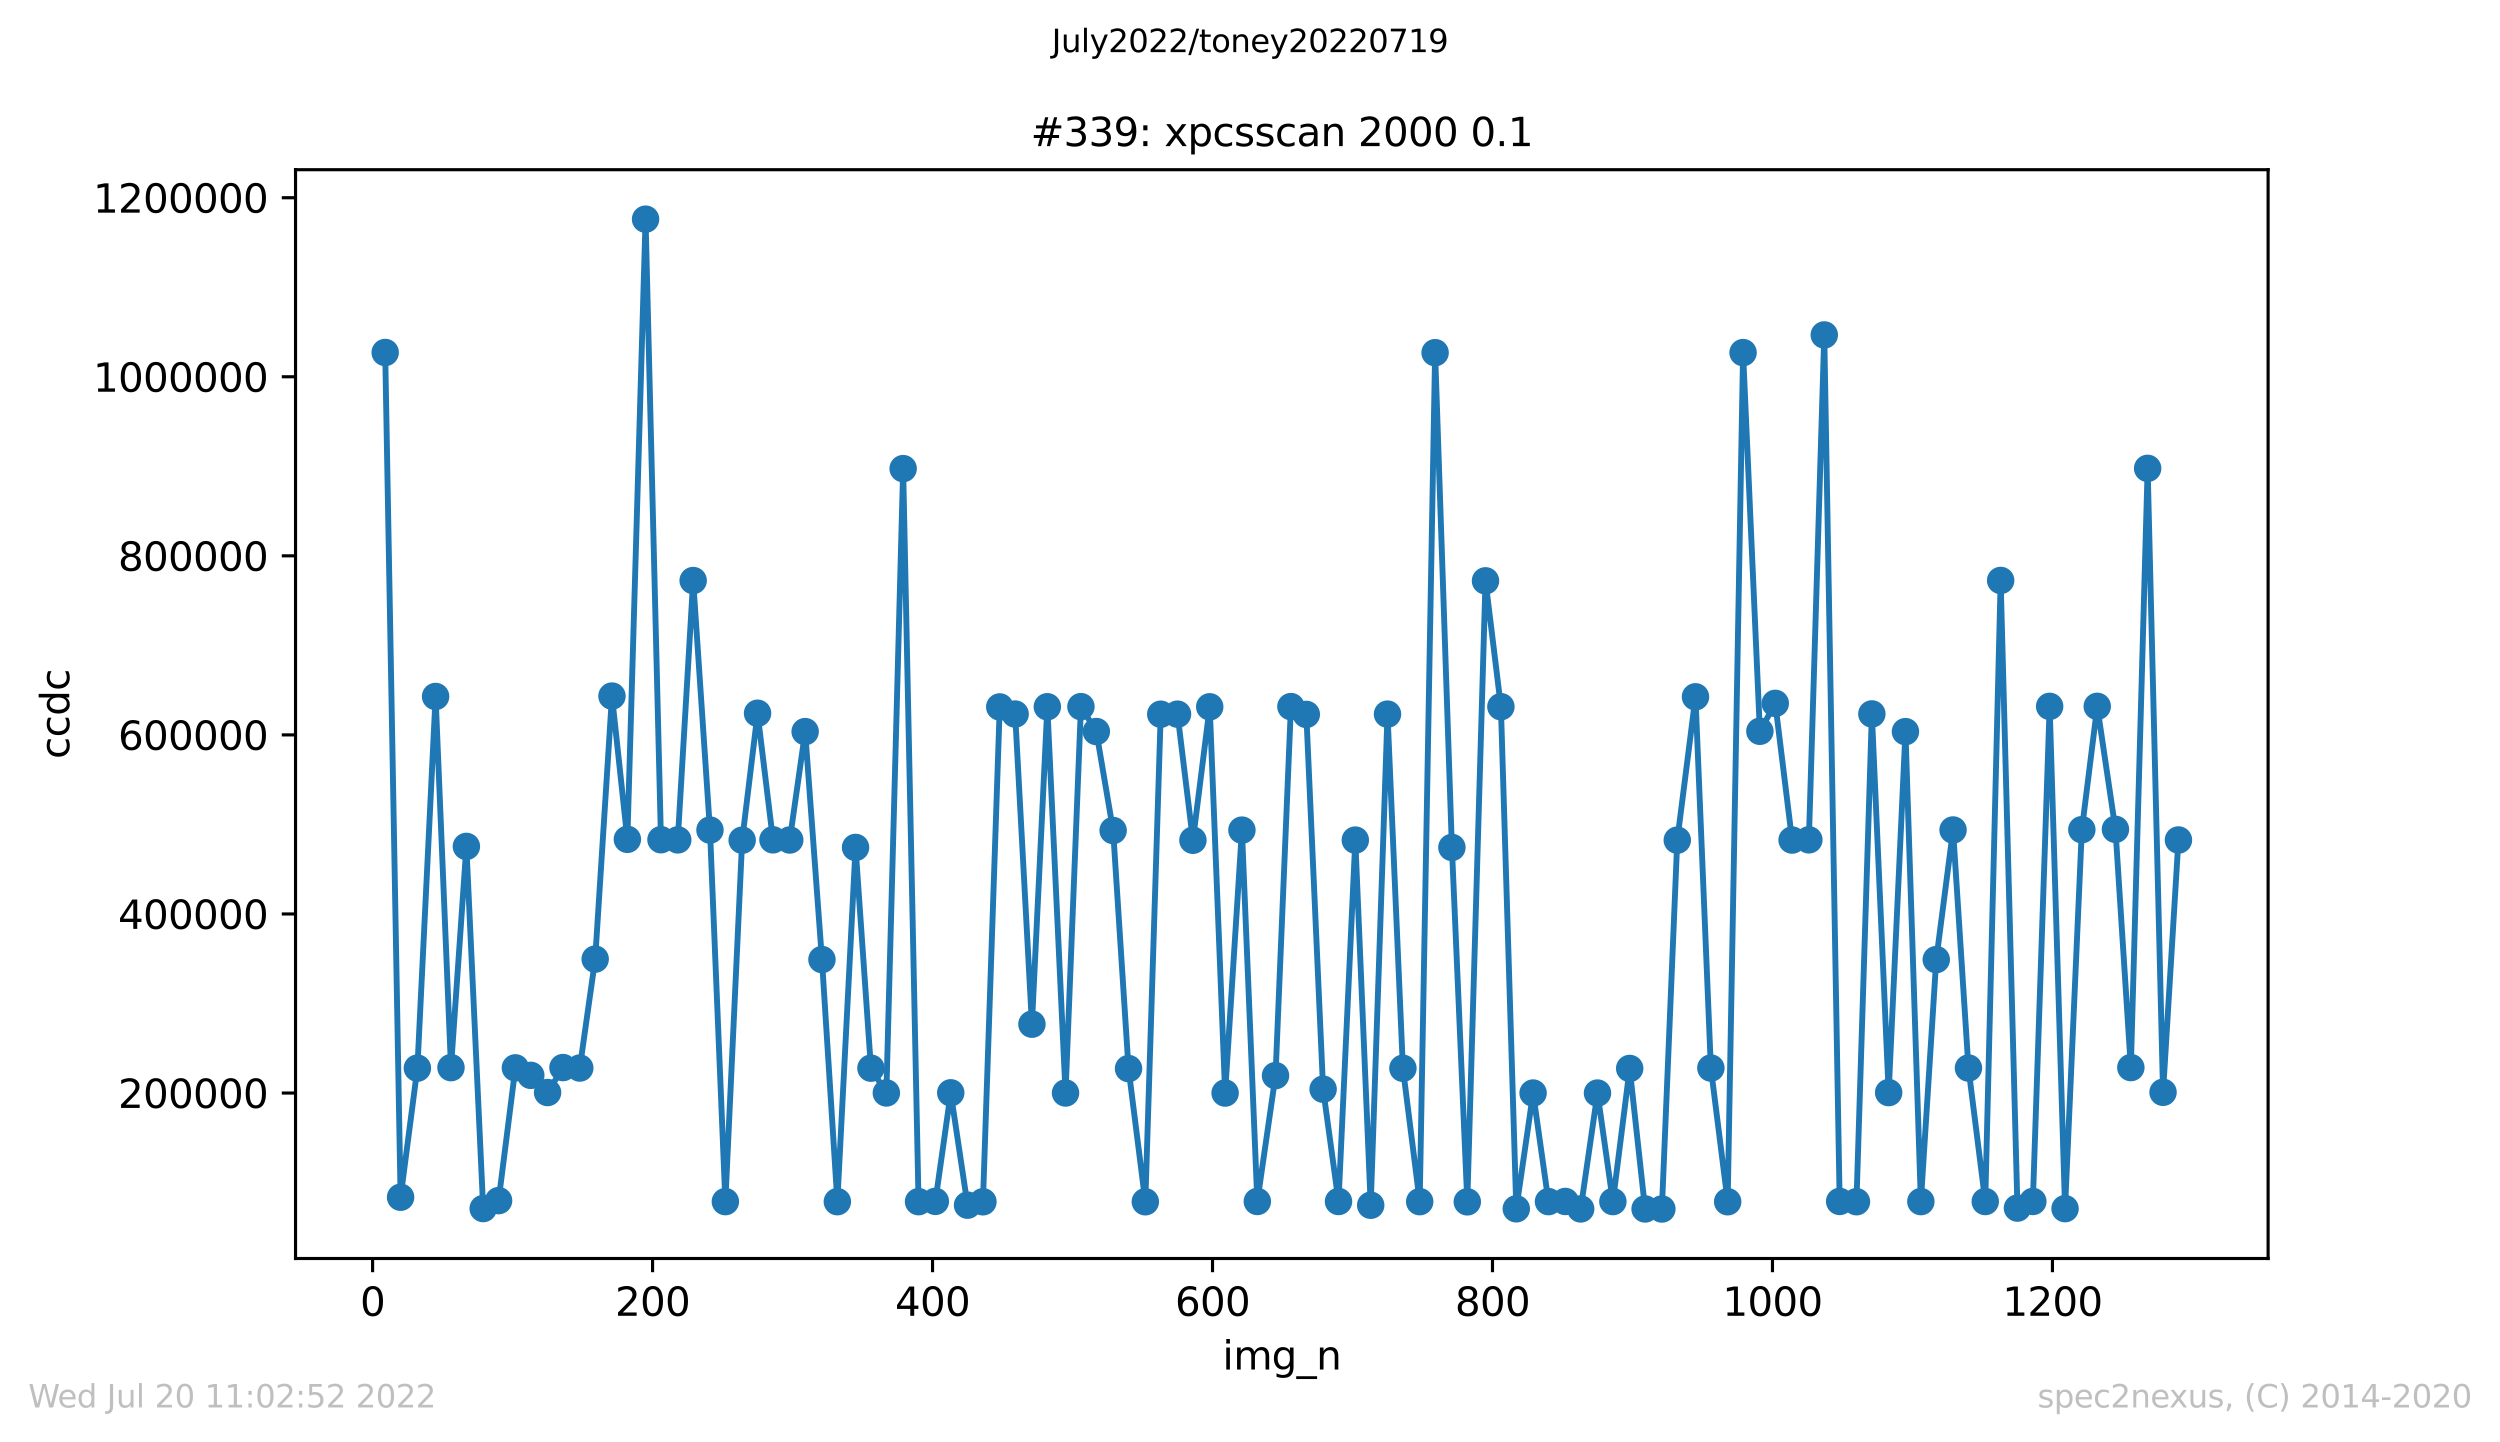 <?xml version="1.0" encoding="utf-8" standalone="no"?>
<!DOCTYPE svg PUBLIC "-//W3C//DTD SVG 1.1//EN"
  "http://www.w3.org/Graphics/SVG/1.1/DTD/svg11.dtd">
<svg xmlns:xlink="http://www.w3.org/1999/xlink" width="636.48pt" height="367.2pt" viewBox="0 0 636.48 367.2" xmlns="http://www.w3.org/2000/svg" version="1.1">
 <defs>
  <style type="text/css">*{stroke-linejoin: round; stroke-linecap: butt}</style>
 </defs>
 <g id="figure_1">
  <g id="patch_1">
   <path d="M 0 367.2 
L 636.48 367.2 
L 636.48 0 
L 0 0 
z
" style="fill: #ffffff"/>
  </g>
  <g id="axes_1">
   <g id="patch_2">
    <path d="M 75.24 320.4 
L 577.44 320.4 
L 577.44 43.2 
L 75.24 43.2 
z
" style="fill: #ffffff"/>
   </g>
   <g id="matplotlib.axis_1">
    <g id="xtick_1">
     <g id="line2d_1">
      <defs>
       <path id="md8381e0182" d="M 0 0 
L 0 3.5 
" style="stroke: #000000; stroke-width: 0.8"/>
      </defs>
      <g>
       <use xlink:href="#md8381e0182" x="94.86" y="320.4" style="stroke: #000000; stroke-width: 0.8"/>
      </g>
     </g>
     <g id="text_1">
      <!-- 0 -->
      <g transform="translate(91.678 334.998)scale(0.1 -0.1)">
       <defs>
        <path id="DejaVuSans-30" d="M 2034 4250 
Q 1547 4250 1301 3770 
Q 1056 3291 1056 2328 
Q 1056 1369 1301 889 
Q 1547 409 2034 409 
Q 2525 409 2770 889 
Q 3016 1369 3016 2328 
Q 3016 3291 2770 3770 
Q 2525 4250 2034 4250 
z
M 2034 4750 
Q 2819 4750 3233 4129 
Q 3647 3509 3647 2328 
Q 3647 1150 3233 529 
Q 2819 -91 2034 -91 
Q 1250 -91 836 529 
Q 422 1150 422 2328 
Q 422 3509 836 4129 
Q 1250 4750 2034 4750 
z
" transform="scale(0.016)"/>
       </defs>
       <use xlink:href="#DejaVuSans-30"/>
      </g>
     </g>
    </g>
    <g id="xtick_2">
     <g id="line2d_2">
      <g>
       <use xlink:href="#md8381e0182" x="166.139" y="320.4" style="stroke: #000000; stroke-width: 0.8"/>
      </g>
     </g>
     <g id="text_2">
      <!-- 200 -->
      <g transform="translate(156.595 334.998)scale(0.1 -0.1)">
       <defs>
        <path id="DejaVuSans-32" d="M 1228 531 
L 3431 531 
L 3431 0 
L 469 0 
L 469 531 
Q 828 903 1448 1529 
Q 2069 2156 2228 2338 
Q 2531 2678 2651 2914 
Q 2772 3150 2772 3378 
Q 2772 3750 2511 3984 
Q 2250 4219 1831 4219 
Q 1534 4219 1204 4116 
Q 875 4013 500 3803 
L 500 4441 
Q 881 4594 1212 4672 
Q 1544 4750 1819 4750 
Q 2544 4750 2975 4387 
Q 3406 4025 3406 3419 
Q 3406 3131 3298 2873 
Q 3191 2616 2906 2266 
Q 2828 2175 2409 1742 
Q 1991 1309 1228 531 
z
" transform="scale(0.016)"/>
       </defs>
       <use xlink:href="#DejaVuSans-32"/>
       <use xlink:href="#DejaVuSans-30" x="63.623"/>
       <use xlink:href="#DejaVuSans-30" x="127.246"/>
      </g>
     </g>
    </g>
    <g id="xtick_3">
     <g id="line2d_3">
      <g>
       <use xlink:href="#md8381e0182" x="237.419" y="320.4" style="stroke: #000000; stroke-width: 0.8"/>
      </g>
     </g>
     <g id="text_3">
      <!-- 400 -->
      <g transform="translate(227.875 334.998)scale(0.1 -0.1)">
       <defs>
        <path id="DejaVuSans-34" d="M 2419 4116 
L 825 1625 
L 2419 1625 
L 2419 4116 
z
M 2253 4666 
L 3047 4666 
L 3047 1625 
L 3713 1625 
L 3713 1100 
L 3047 1100 
L 3047 0 
L 2419 0 
L 2419 1100 
L 313 1100 
L 313 1709 
L 2253 4666 
z
" transform="scale(0.016)"/>
       </defs>
       <use xlink:href="#DejaVuSans-34"/>
       <use xlink:href="#DejaVuSans-30" x="63.623"/>
       <use xlink:href="#DejaVuSans-30" x="127.246"/>
      </g>
     </g>
    </g>
    <g id="xtick_4">
     <g id="line2d_4">
      <g>
       <use xlink:href="#md8381e0182" x="308.698" y="320.4" style="stroke: #000000; stroke-width: 0.8"/>
      </g>
     </g>
     <g id="text_4">
      <!-- 600 -->
      <g transform="translate(299.155 334.998)scale(0.1 -0.1)">
       <defs>
        <path id="DejaVuSans-36" d="M 2113 2584 
Q 1688 2584 1439 2293 
Q 1191 2003 1191 1497 
Q 1191 994 1439 701 
Q 1688 409 2113 409 
Q 2538 409 2786 701 
Q 3034 994 3034 1497 
Q 3034 2003 2786 2293 
Q 2538 2584 2113 2584 
z
M 3366 4563 
L 3366 3988 
Q 3128 4100 2886 4159 
Q 2644 4219 2406 4219 
Q 1781 4219 1451 3797 
Q 1122 3375 1075 2522 
Q 1259 2794 1537 2939 
Q 1816 3084 2150 3084 
Q 2853 3084 3261 2657 
Q 3669 2231 3669 1497 
Q 3669 778 3244 343 
Q 2819 -91 2113 -91 
Q 1303 -91 875 529 
Q 447 1150 447 2328 
Q 447 3434 972 4092 
Q 1497 4750 2381 4750 
Q 2619 4750 2861 4703 
Q 3103 4656 3366 4563 
z
" transform="scale(0.016)"/>
       </defs>
       <use xlink:href="#DejaVuSans-36"/>
       <use xlink:href="#DejaVuSans-30" x="63.623"/>
       <use xlink:href="#DejaVuSans-30" x="127.246"/>
      </g>
     </g>
    </g>
    <g id="xtick_5">
     <g id="line2d_5">
      <g>
       <use xlink:href="#md8381e0182" x="379.978" y="320.4" style="stroke: #000000; stroke-width: 0.8"/>
      </g>
     </g>
     <g id="text_5">
      <!-- 800 -->
      <g transform="translate(370.434 334.998)scale(0.1 -0.1)">
       <defs>
        <path id="DejaVuSans-38" d="M 2034 2216 
Q 1584 2216 1326 1975 
Q 1069 1734 1069 1313 
Q 1069 891 1326 650 
Q 1584 409 2034 409 
Q 2484 409 2743 651 
Q 3003 894 3003 1313 
Q 3003 1734 2745 1975 
Q 2488 2216 2034 2216 
z
M 1403 2484 
Q 997 2584 770 2862 
Q 544 3141 544 3541 
Q 544 4100 942 4425 
Q 1341 4750 2034 4750 
Q 2731 4750 3128 4425 
Q 3525 4100 3525 3541 
Q 3525 3141 3298 2862 
Q 3072 2584 2669 2484 
Q 3125 2378 3379 2068 
Q 3634 1759 3634 1313 
Q 3634 634 3220 271 
Q 2806 -91 2034 -91 
Q 1263 -91 848 271 
Q 434 634 434 1313 
Q 434 1759 690 2068 
Q 947 2378 1403 2484 
z
M 1172 3481 
Q 1172 3119 1398 2916 
Q 1625 2713 2034 2713 
Q 2441 2713 2670 2916 
Q 2900 3119 2900 3481 
Q 2900 3844 2670 4047 
Q 2441 4250 2034 4250 
Q 1625 4250 1398 4047 
Q 1172 3844 1172 3481 
z
" transform="scale(0.016)"/>
       </defs>
       <use xlink:href="#DejaVuSans-38"/>
       <use xlink:href="#DejaVuSans-30" x="63.623"/>
       <use xlink:href="#DejaVuSans-30" x="127.246"/>
      </g>
     </g>
    </g>
    <g id="xtick_6">
     <g id="line2d_6">
      <g>
       <use xlink:href="#md8381e0182" x="451.257" y="320.4" style="stroke: #000000; stroke-width: 0.8"/>
      </g>
     </g>
     <g id="text_6">
      <!-- 1000 -->
      <g transform="translate(438.532 334.998)scale(0.1 -0.1)">
       <defs>
        <path id="DejaVuSans-31" d="M 794 531 
L 1825 531 
L 1825 4091 
L 703 3866 
L 703 4441 
L 1819 4666 
L 2450 4666 
L 2450 531 
L 3481 531 
L 3481 0 
L 794 0 
L 794 531 
z
" transform="scale(0.016)"/>
       </defs>
       <use xlink:href="#DejaVuSans-31"/>
       <use xlink:href="#DejaVuSans-30" x="63.623"/>
       <use xlink:href="#DejaVuSans-30" x="127.246"/>
       <use xlink:href="#DejaVuSans-30" x="190.869"/>
      </g>
     </g>
    </g>
    <g id="xtick_7">
     <g id="line2d_7">
      <g>
       <use xlink:href="#md8381e0182" x="522.537" y="320.4" style="stroke: #000000; stroke-width: 0.8"/>
      </g>
     </g>
     <g id="text_7">
      <!-- 1200 -->
      <g transform="translate(509.812 334.998)scale(0.1 -0.1)">
       <use xlink:href="#DejaVuSans-31"/>
       <use xlink:href="#DejaVuSans-32" x="63.623"/>
       <use xlink:href="#DejaVuSans-30" x="127.246"/>
       <use xlink:href="#DejaVuSans-30" x="190.869"/>
      </g>
     </g>
    </g>
    <g id="text_8">
     <!-- img_n -->
     <g transform="translate(311.238 348.677)scale(0.1 -0.1)">
      <defs>
       <path id="DejaVuSans-69" d="M 603 3500 
L 1178 3500 
L 1178 0 
L 603 0 
L 603 3500 
z
M 603 4863 
L 1178 4863 
L 1178 4134 
L 603 4134 
L 603 4863 
z
" transform="scale(0.016)"/>
       <path id="DejaVuSans-6d" d="M 3328 2828 
Q 3544 3216 3844 3400 
Q 4144 3584 4550 3584 
Q 5097 3584 5394 3201 
Q 5691 2819 5691 2113 
L 5691 0 
L 5113 0 
L 5113 2094 
Q 5113 2597 4934 2840 
Q 4756 3084 4391 3084 
Q 3944 3084 3684 2787 
Q 3425 2491 3425 1978 
L 3425 0 
L 2847 0 
L 2847 2094 
Q 2847 2600 2669 2842 
Q 2491 3084 2119 3084 
Q 1678 3084 1418 2786 
Q 1159 2488 1159 1978 
L 1159 0 
L 581 0 
L 581 3500 
L 1159 3500 
L 1159 2956 
Q 1356 3278 1631 3431 
Q 1906 3584 2284 3584 
Q 2666 3584 2933 3390 
Q 3200 3197 3328 2828 
z
" transform="scale(0.016)"/>
       <path id="DejaVuSans-67" d="M 2906 1791 
Q 2906 2416 2648 2759 
Q 2391 3103 1925 3103 
Q 1463 3103 1205 2759 
Q 947 2416 947 1791 
Q 947 1169 1205 825 
Q 1463 481 1925 481 
Q 2391 481 2648 825 
Q 2906 1169 2906 1791 
z
M 3481 434 
Q 3481 -459 3084 -895 
Q 2688 -1331 1869 -1331 
Q 1566 -1331 1297 -1286 
Q 1028 -1241 775 -1147 
L 775 -588 
Q 1028 -725 1275 -790 
Q 1522 -856 1778 -856 
Q 2344 -856 2625 -561 
Q 2906 -266 2906 331 
L 2906 616 
Q 2728 306 2450 153 
Q 2172 0 1784 0 
Q 1141 0 747 490 
Q 353 981 353 1791 
Q 353 2603 747 3093 
Q 1141 3584 1784 3584 
Q 2172 3584 2450 3431 
Q 2728 3278 2906 2969 
L 2906 3500 
L 3481 3500 
L 3481 434 
z
" transform="scale(0.016)"/>
       <path id="DejaVuSans-5f" d="M 3263 -1063 
L 3263 -1509 
L -63 -1509 
L -63 -1063 
L 3263 -1063 
z
" transform="scale(0.016)"/>
       <path id="DejaVuSans-6e" d="M 3513 2113 
L 3513 0 
L 2938 0 
L 2938 2094 
Q 2938 2591 2744 2837 
Q 2550 3084 2163 3084 
Q 1697 3084 1428 2787 
Q 1159 2491 1159 1978 
L 1159 0 
L 581 0 
L 581 3500 
L 1159 3500 
L 1159 2956 
Q 1366 3272 1645 3428 
Q 1925 3584 2291 3584 
Q 2894 3584 3203 3211 
Q 3513 2838 3513 2113 
z
" transform="scale(0.016)"/>
      </defs>
      <use xlink:href="#DejaVuSans-69"/>
      <use xlink:href="#DejaVuSans-6d" x="27.783"/>
      <use xlink:href="#DejaVuSans-67" x="125.195"/>
      <use xlink:href="#DejaVuSans-5f" x="188.672"/>
      <use xlink:href="#DejaVuSans-6e" x="238.672"/>
     </g>
    </g>
   </g>
   <g id="matplotlib.axis_2">
    <g id="ytick_1">
     <g id="line2d_8">
      <defs>
       <path id="m72281b2bdd" d="M 0 0 
L -3.5 0 
" style="stroke: #000000; stroke-width: 0.8"/>
      </defs>
      <g>
       <use xlink:href="#m72281b2bdd" x="75.24" y="278.275" style="stroke: #000000; stroke-width: 0.8"/>
      </g>
     </g>
     <g id="text_9">
      <!-- 200000 -->
      <g transform="translate(30.065 282.075)scale(0.1 -0.1)">
       <use xlink:href="#DejaVuSans-32"/>
       <use xlink:href="#DejaVuSans-30" x="63.623"/>
       <use xlink:href="#DejaVuSans-30" x="127.246"/>
       <use xlink:href="#DejaVuSans-30" x="190.869"/>
       <use xlink:href="#DejaVuSans-30" x="254.492"/>
       <use xlink:href="#DejaVuSans-30" x="318.115"/>
      </g>
     </g>
    </g>
    <g id="ytick_2">
     <g id="line2d_9">
      <g>
       <use xlink:href="#m72281b2bdd" x="75.24" y="232.689" style="stroke: #000000; stroke-width: 0.8"/>
      </g>
     </g>
     <g id="text_10">
      <!-- 400000 -->
      <g transform="translate(30.065 236.488)scale(0.1 -0.1)">
       <use xlink:href="#DejaVuSans-34"/>
       <use xlink:href="#DejaVuSans-30" x="63.623"/>
       <use xlink:href="#DejaVuSans-30" x="127.246"/>
       <use xlink:href="#DejaVuSans-30" x="190.869"/>
       <use xlink:href="#DejaVuSans-30" x="254.492"/>
       <use xlink:href="#DejaVuSans-30" x="318.115"/>
      </g>
     </g>
    </g>
    <g id="ytick_3">
     <g id="line2d_10">
      <g>
       <use xlink:href="#m72281b2bdd" x="75.24" y="187.102" style="stroke: #000000; stroke-width: 0.8"/>
      </g>
     </g>
     <g id="text_11">
      <!-- 600000 -->
      <g transform="translate(30.065 190.901)scale(0.1 -0.1)">
       <use xlink:href="#DejaVuSans-36"/>
       <use xlink:href="#DejaVuSans-30" x="63.623"/>
       <use xlink:href="#DejaVuSans-30" x="127.246"/>
       <use xlink:href="#DejaVuSans-30" x="190.869"/>
       <use xlink:href="#DejaVuSans-30" x="254.492"/>
       <use xlink:href="#DejaVuSans-30" x="318.115"/>
      </g>
     </g>
    </g>
    <g id="ytick_4">
     <g id="line2d_11">
      <g>
       <use xlink:href="#m72281b2bdd" x="75.24" y="141.515" style="stroke: #000000; stroke-width: 0.8"/>
      </g>
     </g>
     <g id="text_12">
      <!-- 800000 -->
      <g transform="translate(30.065 145.314)scale(0.1 -0.1)">
       <use xlink:href="#DejaVuSans-38"/>
       <use xlink:href="#DejaVuSans-30" x="63.623"/>
       <use xlink:href="#DejaVuSans-30" x="127.246"/>
       <use xlink:href="#DejaVuSans-30" x="190.869"/>
       <use xlink:href="#DejaVuSans-30" x="254.492"/>
       <use xlink:href="#DejaVuSans-30" x="318.115"/>
      </g>
     </g>
    </g>
    <g id="ytick_5">
     <g id="line2d_12">
      <g>
       <use xlink:href="#m72281b2bdd" x="75.24" y="95.928" style="stroke: #000000; stroke-width: 0.8"/>
      </g>
     </g>
     <g id="text_13">
      <!-- 1000000 -->
      <g transform="translate(23.703 99.727)scale(0.1 -0.1)">
       <use xlink:href="#DejaVuSans-31"/>
       <use xlink:href="#DejaVuSans-30" x="63.623"/>
       <use xlink:href="#DejaVuSans-30" x="127.246"/>
       <use xlink:href="#DejaVuSans-30" x="190.869"/>
       <use xlink:href="#DejaVuSans-30" x="254.492"/>
       <use xlink:href="#DejaVuSans-30" x="318.115"/>
       <use xlink:href="#DejaVuSans-30" x="381.738"/>
      </g>
     </g>
    </g>
    <g id="ytick_6">
     <g id="line2d_13">
      <g>
       <use xlink:href="#m72281b2bdd" x="75.24" y="50.341" style="stroke: #000000; stroke-width: 0.8"/>
      </g>
     </g>
     <g id="text_14">
      <!-- 1200000 -->
      <g transform="translate(23.703 54.141)scale(0.1 -0.1)">
       <use xlink:href="#DejaVuSans-31"/>
       <use xlink:href="#DejaVuSans-32" x="63.623"/>
       <use xlink:href="#DejaVuSans-30" x="127.246"/>
       <use xlink:href="#DejaVuSans-30" x="190.869"/>
       <use xlink:href="#DejaVuSans-30" x="254.492"/>
       <use xlink:href="#DejaVuSans-30" x="318.115"/>
       <use xlink:href="#DejaVuSans-30" x="381.738"/>
      </g>
     </g>
    </g>
    <g id="text_15">
     <!-- ccdc -->
     <g transform="translate(17.623 193.222)rotate(-90)scale(0.1 -0.1)">
      <defs>
       <path id="DejaVuSans-63" d="M 3122 3366 
L 3122 2828 
Q 2878 2963 2633 3030 
Q 2388 3097 2138 3097 
Q 1578 3097 1268 2742 
Q 959 2388 959 1747 
Q 959 1106 1268 751 
Q 1578 397 2138 397 
Q 2388 397 2633 464 
Q 2878 531 3122 666 
L 3122 134 
Q 2881 22 2623 -34 
Q 2366 -91 2075 -91 
Q 1284 -91 818 406 
Q 353 903 353 1747 
Q 353 2603 823 3093 
Q 1294 3584 2113 3584 
Q 2378 3584 2631 3529 
Q 2884 3475 3122 3366 
z
" transform="scale(0.016)"/>
       <path id="DejaVuSans-64" d="M 2906 2969 
L 2906 4863 
L 3481 4863 
L 3481 0 
L 2906 0 
L 2906 525 
Q 2725 213 2448 61 
Q 2172 -91 1784 -91 
Q 1150 -91 751 415 
Q 353 922 353 1747 
Q 353 2572 751 3078 
Q 1150 3584 1784 3584 
Q 2172 3584 2448 3432 
Q 2725 3281 2906 2969 
z
M 947 1747 
Q 947 1113 1208 752 
Q 1469 391 1925 391 
Q 2381 391 2643 752 
Q 2906 1113 2906 1747 
Q 2906 2381 2643 2742 
Q 2381 3103 1925 3103 
Q 1469 3103 1208 2742 
Q 947 2381 947 1747 
z
" transform="scale(0.016)"/>
      </defs>
      <use xlink:href="#DejaVuSans-63"/>
      <use xlink:href="#DejaVuSans-63" x="54.98"/>
      <use xlink:href="#DejaVuSans-64" x="109.961"/>
      <use xlink:href="#DejaVuSans-63" x="173.438"/>
     </g>
    </g>
   </g>
   <g id="line2d_14">
    <path d="M 98.067 89.744 
L 101.988 304.807 
L 106.264 271.938 
L 110.898 177.318 
L 114.818 271.813 
L 118.738 215.491 
L 123.015 307.689 
L 126.935 305.671 
L 131.212 271.869 
L 135.133 273.777 
L 139.409 278.148 
L 143.33 271.794 
L 147.607 271.913 
L 151.527 244.181 
L 155.804 177.216 
L 159.724 213.686 
L 164.357 55.8 
L 168.278 213.784 
L 172.554 213.828 
L 176.475 147.805 
L 180.752 211.328 
L 184.672 305.922 
L 188.949 213.905 
L 192.869 181.586 
L 196.789 213.811 
L 201.066 213.856 
L 204.987 186.263 
L 209.263 244.295 
L 213.184 305.935 
L 217.817 215.752 
L 221.737 271.95 
L 225.658 278.253 
L 229.934 119.307 
L 233.855 305.935 
L 238.132 305.86 
L 242.052 278.222 
L 246.329 306.827 
L 250.249 305.964 
L 254.526 179.981 
L 258.446 181.789 
L 262.723 260.749 
L 266.643 179.933 
L 271.277 278.263 
L 275.197 179.905 
L 279.117 186.239 
L 283.394 211.447 
L 287.314 272.054 
L 291.591 305.96 
L 295.512 181.835 
L 299.788 181.821 
L 303.709 213.921 
L 307.986 179.946 
L 311.906 278.274 
L 316.183 211.342 
L 320.103 305.885 
L 324.736 273.848 
L 328.657 179.896 
L 332.577 181.886 
L 336.854 277.304 
L 340.774 305.889 
L 345.051 213.88 
L 348.971 306.845 
L 353.248 181.811 
L 357.168 271.979 
L 361.445 305.931 
L 365.366 89.789 
L 369.642 215.749 
L 373.563 305.977 
L 378.196 147.876 
L 382.116 179.918 
L 386.037 307.755 
L 390.313 278.282 
L 394.234 305.922 
L 398.511 305.882 
L 402.431 307.782 
L 406.708 278.285 
L 410.628 305.91 
L 414.905 272.022 
L 418.825 307.788 
L 423.102 307.8 
L 427.022 213.896 
L 431.656 177.404 
L 435.576 271.919 
L 439.853 305.951 
L 443.773 89.77 
L 448.05 186.178 
L 451.97 179.072 
L 456.247 213.872 
L 460.524 213.815 
L 464.444 85.277 
L 468.364 305.877 
L 472.641 305.948 
L 476.562 181.759 
L 480.838 278.165 
L 485.115 186.269 
L 489.036 305.917 
L 492.956 244.304 
L 497.233 211.308 
L 501.153 271.914 
L 505.43 305.898 
L 509.35 147.781 
L 513.627 307.568 
L 517.547 305.886 
L 521.824 179.836 
L 525.745 307.711 
L 530.021 211.234 
L 533.942 179.83 
L 538.575 211.143 
L 542.495 271.795 
L 546.772 119.24 
L 550.692 278.09 
L 554.613 213.857 
" clip-path="url(#p94a9ee3880)" style="fill: none; stroke: #1f77b4; stroke-width: 1.5; stroke-linecap: square"/>
    <defs>
     <path id="m53a989b67b" d="M 0 3 
C 0.796 3 1.559 2.684 2.121 2.121 
C 2.684 1.559 3 0.796 3 0 
C 3 -0.796 2.684 -1.559 2.121 -2.121 
C 1.559 -2.684 0.796 -3 0 -3 
C -0.796 -3 -1.559 -2.684 -2.121 -2.121 
C -2.684 -1.559 -3 -0.796 -3 0 
C -3 0.796 -2.684 1.559 -2.121 2.121 
C -1.559 2.684 -0.796 3 0 3 
z
" style="stroke: #1f77b4"/>
    </defs>
    <g clip-path="url(#p94a9ee3880)">
     <use xlink:href="#m53a989b67b" x="98.067" y="89.744" style="fill: #1f77b4; stroke: #1f77b4"/>
     <use xlink:href="#m53a989b67b" x="101.988" y="304.807" style="fill: #1f77b4; stroke: #1f77b4"/>
     <use xlink:href="#m53a989b67b" x="106.264" y="271.938" style="fill: #1f77b4; stroke: #1f77b4"/>
     <use xlink:href="#m53a989b67b" x="110.898" y="177.318" style="fill: #1f77b4; stroke: #1f77b4"/>
     <use xlink:href="#m53a989b67b" x="114.818" y="271.813" style="fill: #1f77b4; stroke: #1f77b4"/>
     <use xlink:href="#m53a989b67b" x="118.738" y="215.491" style="fill: #1f77b4; stroke: #1f77b4"/>
     <use xlink:href="#m53a989b67b" x="123.015" y="307.689" style="fill: #1f77b4; stroke: #1f77b4"/>
     <use xlink:href="#m53a989b67b" x="126.935" y="305.671" style="fill: #1f77b4; stroke: #1f77b4"/>
     <use xlink:href="#m53a989b67b" x="131.212" y="271.869" style="fill: #1f77b4; stroke: #1f77b4"/>
     <use xlink:href="#m53a989b67b" x="135.133" y="273.777" style="fill: #1f77b4; stroke: #1f77b4"/>
     <use xlink:href="#m53a989b67b" x="139.409" y="278.148" style="fill: #1f77b4; stroke: #1f77b4"/>
     <use xlink:href="#m53a989b67b" x="143.33" y="271.794" style="fill: #1f77b4; stroke: #1f77b4"/>
     <use xlink:href="#m53a989b67b" x="147.607" y="271.913" style="fill: #1f77b4; stroke: #1f77b4"/>
     <use xlink:href="#m53a989b67b" x="151.527" y="244.181" style="fill: #1f77b4; stroke: #1f77b4"/>
     <use xlink:href="#m53a989b67b" x="155.804" y="177.216" style="fill: #1f77b4; stroke: #1f77b4"/>
     <use xlink:href="#m53a989b67b" x="159.724" y="213.686" style="fill: #1f77b4; stroke: #1f77b4"/>
     <use xlink:href="#m53a989b67b" x="164.357" y="55.8" style="fill: #1f77b4; stroke: #1f77b4"/>
     <use xlink:href="#m53a989b67b" x="168.278" y="213.784" style="fill: #1f77b4; stroke: #1f77b4"/>
     <use xlink:href="#m53a989b67b" x="172.554" y="213.828" style="fill: #1f77b4; stroke: #1f77b4"/>
     <use xlink:href="#m53a989b67b" x="176.475" y="147.805" style="fill: #1f77b4; stroke: #1f77b4"/>
     <use xlink:href="#m53a989b67b" x="180.752" y="211.328" style="fill: #1f77b4; stroke: #1f77b4"/>
     <use xlink:href="#m53a989b67b" x="184.672" y="305.922" style="fill: #1f77b4; stroke: #1f77b4"/>
     <use xlink:href="#m53a989b67b" x="188.949" y="213.905" style="fill: #1f77b4; stroke: #1f77b4"/>
     <use xlink:href="#m53a989b67b" x="192.869" y="181.586" style="fill: #1f77b4; stroke: #1f77b4"/>
     <use xlink:href="#m53a989b67b" x="196.789" y="213.811" style="fill: #1f77b4; stroke: #1f77b4"/>
     <use xlink:href="#m53a989b67b" x="201.066" y="213.856" style="fill: #1f77b4; stroke: #1f77b4"/>
     <use xlink:href="#m53a989b67b" x="204.987" y="186.263" style="fill: #1f77b4; stroke: #1f77b4"/>
     <use xlink:href="#m53a989b67b" x="209.263" y="244.295" style="fill: #1f77b4; stroke: #1f77b4"/>
     <use xlink:href="#m53a989b67b" x="213.184" y="305.935" style="fill: #1f77b4; stroke: #1f77b4"/>
     <use xlink:href="#m53a989b67b" x="217.817" y="215.752" style="fill: #1f77b4; stroke: #1f77b4"/>
     <use xlink:href="#m53a989b67b" x="221.737" y="271.95" style="fill: #1f77b4; stroke: #1f77b4"/>
     <use xlink:href="#m53a989b67b" x="225.658" y="278.253" style="fill: #1f77b4; stroke: #1f77b4"/>
     <use xlink:href="#m53a989b67b" x="229.934" y="119.307" style="fill: #1f77b4; stroke: #1f77b4"/>
     <use xlink:href="#m53a989b67b" x="233.855" y="305.935" style="fill: #1f77b4; stroke: #1f77b4"/>
     <use xlink:href="#m53a989b67b" x="238.132" y="305.86" style="fill: #1f77b4; stroke: #1f77b4"/>
     <use xlink:href="#m53a989b67b" x="242.052" y="278.222" style="fill: #1f77b4; stroke: #1f77b4"/>
     <use xlink:href="#m53a989b67b" x="246.329" y="306.827" style="fill: #1f77b4; stroke: #1f77b4"/>
     <use xlink:href="#m53a989b67b" x="250.249" y="305.964" style="fill: #1f77b4; stroke: #1f77b4"/>
     <use xlink:href="#m53a989b67b" x="254.526" y="179.981" style="fill: #1f77b4; stroke: #1f77b4"/>
     <use xlink:href="#m53a989b67b" x="258.446" y="181.789" style="fill: #1f77b4; stroke: #1f77b4"/>
     <use xlink:href="#m53a989b67b" x="262.723" y="260.749" style="fill: #1f77b4; stroke: #1f77b4"/>
     <use xlink:href="#m53a989b67b" x="266.643" y="179.933" style="fill: #1f77b4; stroke: #1f77b4"/>
     <use xlink:href="#m53a989b67b" x="271.277" y="278.263" style="fill: #1f77b4; stroke: #1f77b4"/>
     <use xlink:href="#m53a989b67b" x="275.197" y="179.905" style="fill: #1f77b4; stroke: #1f77b4"/>
     <use xlink:href="#m53a989b67b" x="279.117" y="186.239" style="fill: #1f77b4; stroke: #1f77b4"/>
     <use xlink:href="#m53a989b67b" x="283.394" y="211.447" style="fill: #1f77b4; stroke: #1f77b4"/>
     <use xlink:href="#m53a989b67b" x="287.314" y="272.054" style="fill: #1f77b4; stroke: #1f77b4"/>
     <use xlink:href="#m53a989b67b" x="291.591" y="305.96" style="fill: #1f77b4; stroke: #1f77b4"/>
     <use xlink:href="#m53a989b67b" x="295.512" y="181.835" style="fill: #1f77b4; stroke: #1f77b4"/>
     <use xlink:href="#m53a989b67b" x="299.788" y="181.821" style="fill: #1f77b4; stroke: #1f77b4"/>
     <use xlink:href="#m53a989b67b" x="303.709" y="213.921" style="fill: #1f77b4; stroke: #1f77b4"/>
     <use xlink:href="#m53a989b67b" x="307.986" y="179.946" style="fill: #1f77b4; stroke: #1f77b4"/>
     <use xlink:href="#m53a989b67b" x="311.906" y="278.274" style="fill: #1f77b4; stroke: #1f77b4"/>
     <use xlink:href="#m53a989b67b" x="316.183" y="211.342" style="fill: #1f77b4; stroke: #1f77b4"/>
     <use xlink:href="#m53a989b67b" x="320.103" y="305.885" style="fill: #1f77b4; stroke: #1f77b4"/>
     <use xlink:href="#m53a989b67b" x="324.736" y="273.848" style="fill: #1f77b4; stroke: #1f77b4"/>
     <use xlink:href="#m53a989b67b" x="328.657" y="179.896" style="fill: #1f77b4; stroke: #1f77b4"/>
     <use xlink:href="#m53a989b67b" x="332.577" y="181.886" style="fill: #1f77b4; stroke: #1f77b4"/>
     <use xlink:href="#m53a989b67b" x="336.854" y="277.304" style="fill: #1f77b4; stroke: #1f77b4"/>
     <use xlink:href="#m53a989b67b" x="340.774" y="305.889" style="fill: #1f77b4; stroke: #1f77b4"/>
     <use xlink:href="#m53a989b67b" x="345.051" y="213.88" style="fill: #1f77b4; stroke: #1f77b4"/>
     <use xlink:href="#m53a989b67b" x="348.971" y="306.845" style="fill: #1f77b4; stroke: #1f77b4"/>
     <use xlink:href="#m53a989b67b" x="353.248" y="181.811" style="fill: #1f77b4; stroke: #1f77b4"/>
     <use xlink:href="#m53a989b67b" x="357.168" y="271.979" style="fill: #1f77b4; stroke: #1f77b4"/>
     <use xlink:href="#m53a989b67b" x="361.445" y="305.931" style="fill: #1f77b4; stroke: #1f77b4"/>
     <use xlink:href="#m53a989b67b" x="365.366" y="89.789" style="fill: #1f77b4; stroke: #1f77b4"/>
     <use xlink:href="#m53a989b67b" x="369.642" y="215.749" style="fill: #1f77b4; stroke: #1f77b4"/>
     <use xlink:href="#m53a989b67b" x="373.563" y="305.977" style="fill: #1f77b4; stroke: #1f77b4"/>
     <use xlink:href="#m53a989b67b" x="378.196" y="147.876" style="fill: #1f77b4; stroke: #1f77b4"/>
     <use xlink:href="#m53a989b67b" x="382.116" y="179.918" style="fill: #1f77b4; stroke: #1f77b4"/>
     <use xlink:href="#m53a989b67b" x="386.037" y="307.755" style="fill: #1f77b4; stroke: #1f77b4"/>
     <use xlink:href="#m53a989b67b" x="390.313" y="278.282" style="fill: #1f77b4; stroke: #1f77b4"/>
     <use xlink:href="#m53a989b67b" x="394.234" y="305.922" style="fill: #1f77b4; stroke: #1f77b4"/>
     <use xlink:href="#m53a989b67b" x="398.511" y="305.882" style="fill: #1f77b4; stroke: #1f77b4"/>
     <use xlink:href="#m53a989b67b" x="402.431" y="307.782" style="fill: #1f77b4; stroke: #1f77b4"/>
     <use xlink:href="#m53a989b67b" x="406.708" y="278.285" style="fill: #1f77b4; stroke: #1f77b4"/>
     <use xlink:href="#m53a989b67b" x="410.628" y="305.91" style="fill: #1f77b4; stroke: #1f77b4"/>
     <use xlink:href="#m53a989b67b" x="414.905" y="272.022" style="fill: #1f77b4; stroke: #1f77b4"/>
     <use xlink:href="#m53a989b67b" x="418.825" y="307.788" style="fill: #1f77b4; stroke: #1f77b4"/>
     <use xlink:href="#m53a989b67b" x="423.102" y="307.8" style="fill: #1f77b4; stroke: #1f77b4"/>
     <use xlink:href="#m53a989b67b" x="427.022" y="213.896" style="fill: #1f77b4; stroke: #1f77b4"/>
     <use xlink:href="#m53a989b67b" x="431.656" y="177.404" style="fill: #1f77b4; stroke: #1f77b4"/>
     <use xlink:href="#m53a989b67b" x="435.576" y="271.919" style="fill: #1f77b4; stroke: #1f77b4"/>
     <use xlink:href="#m53a989b67b" x="439.853" y="305.951" style="fill: #1f77b4; stroke: #1f77b4"/>
     <use xlink:href="#m53a989b67b" x="443.773" y="89.77" style="fill: #1f77b4; stroke: #1f77b4"/>
     <use xlink:href="#m53a989b67b" x="448.05" y="186.178" style="fill: #1f77b4; stroke: #1f77b4"/>
     <use xlink:href="#m53a989b67b" x="451.97" y="179.072" style="fill: #1f77b4; stroke: #1f77b4"/>
     <use xlink:href="#m53a989b67b" x="456.247" y="213.872" style="fill: #1f77b4; stroke: #1f77b4"/>
     <use xlink:href="#m53a989b67b" x="460.524" y="213.815" style="fill: #1f77b4; stroke: #1f77b4"/>
     <use xlink:href="#m53a989b67b" x="464.444" y="85.277" style="fill: #1f77b4; stroke: #1f77b4"/>
     <use xlink:href="#m53a989b67b" x="468.364" y="305.877" style="fill: #1f77b4; stroke: #1f77b4"/>
     <use xlink:href="#m53a989b67b" x="472.641" y="305.948" style="fill: #1f77b4; stroke: #1f77b4"/>
     <use xlink:href="#m53a989b67b" x="476.562" y="181.759" style="fill: #1f77b4; stroke: #1f77b4"/>
     <use xlink:href="#m53a989b67b" x="480.838" y="278.165" style="fill: #1f77b4; stroke: #1f77b4"/>
     <use xlink:href="#m53a989b67b" x="485.115" y="186.269" style="fill: #1f77b4; stroke: #1f77b4"/>
     <use xlink:href="#m53a989b67b" x="489.036" y="305.917" style="fill: #1f77b4; stroke: #1f77b4"/>
     <use xlink:href="#m53a989b67b" x="492.956" y="244.304" style="fill: #1f77b4; stroke: #1f77b4"/>
     <use xlink:href="#m53a989b67b" x="497.233" y="211.308" style="fill: #1f77b4; stroke: #1f77b4"/>
     <use xlink:href="#m53a989b67b" x="501.153" y="271.914" style="fill: #1f77b4; stroke: #1f77b4"/>
     <use xlink:href="#m53a989b67b" x="505.43" y="305.898" style="fill: #1f77b4; stroke: #1f77b4"/>
     <use xlink:href="#m53a989b67b" x="509.35" y="147.781" style="fill: #1f77b4; stroke: #1f77b4"/>
     <use xlink:href="#m53a989b67b" x="513.627" y="307.568" style="fill: #1f77b4; stroke: #1f77b4"/>
     <use xlink:href="#m53a989b67b" x="517.547" y="305.886" style="fill: #1f77b4; stroke: #1f77b4"/>
     <use xlink:href="#m53a989b67b" x="521.824" y="179.836" style="fill: #1f77b4; stroke: #1f77b4"/>
     <use xlink:href="#m53a989b67b" x="525.745" y="307.711" style="fill: #1f77b4; stroke: #1f77b4"/>
     <use xlink:href="#m53a989b67b" x="530.021" y="211.234" style="fill: #1f77b4; stroke: #1f77b4"/>
     <use xlink:href="#m53a989b67b" x="533.942" y="179.83" style="fill: #1f77b4; stroke: #1f77b4"/>
     <use xlink:href="#m53a989b67b" x="538.575" y="211.143" style="fill: #1f77b4; stroke: #1f77b4"/>
     <use xlink:href="#m53a989b67b" x="542.495" y="271.795" style="fill: #1f77b4; stroke: #1f77b4"/>
     <use xlink:href="#m53a989b67b" x="546.772" y="119.24" style="fill: #1f77b4; stroke: #1f77b4"/>
     <use xlink:href="#m53a989b67b" x="550.692" y="278.09" style="fill: #1f77b4; stroke: #1f77b4"/>
     <use xlink:href="#m53a989b67b" x="554.613" y="213.857" style="fill: #1f77b4; stroke: #1f77b4"/>
    </g>
   </g>
   <g id="patch_3">
    <path d="M 75.24 320.4 
L 75.24 43.2 
" style="fill: none; stroke: #000000; stroke-width: 0.8; stroke-linejoin: miter; stroke-linecap: square"/>
   </g>
   <g id="patch_4">
    <path d="M 577.44 320.4 
L 577.44 43.2 
" style="fill: none; stroke: #000000; stroke-width: 0.8; stroke-linejoin: miter; stroke-linecap: square"/>
   </g>
   <g id="patch_5">
    <path d="M 75.24 320.4 
L 577.44 320.4 
" style="fill: none; stroke: #000000; stroke-width: 0.8; stroke-linejoin: miter; stroke-linecap: square"/>
   </g>
   <g id="patch_6">
    <path d="M 75.24 43.2 
L 577.44 43.2 
" style="fill: none; stroke: #000000; stroke-width: 0.8; stroke-linejoin: miter; stroke-linecap: square"/>
   </g>
   <g id="text_16">
    <!-- #339: xpcsscan 2000 0.1 -->
    <g transform="translate(262.404 37.2)scale(0.1 -0.1)">
     <defs>
      <path id="DejaVuSans-23" d="M 3272 2816 
L 2363 2816 
L 2100 1772 
L 3016 1772 
L 3272 2816 
z
M 2803 4594 
L 2478 3297 
L 3391 3297 
L 3719 4594 
L 4219 4594 
L 3897 3297 
L 4872 3297 
L 4872 2816 
L 3775 2816 
L 3519 1772 
L 4513 1772 
L 4513 1294 
L 3397 1294 
L 3072 0 
L 2572 0 
L 2894 1294 
L 1978 1294 
L 1656 0 
L 1153 0 
L 1478 1294 
L 494 1294 
L 494 1772 
L 1594 1772 
L 1856 2816 
L 850 2816 
L 850 3297 
L 1978 3297 
L 2297 4594 
L 2803 4594 
z
" transform="scale(0.016)"/>
      <path id="DejaVuSans-33" d="M 2597 2516 
Q 3050 2419 3304 2112 
Q 3559 1806 3559 1356 
Q 3559 666 3084 287 
Q 2609 -91 1734 -91 
Q 1441 -91 1130 -33 
Q 819 25 488 141 
L 488 750 
Q 750 597 1062 519 
Q 1375 441 1716 441 
Q 2309 441 2620 675 
Q 2931 909 2931 1356 
Q 2931 1769 2642 2001 
Q 2353 2234 1838 2234 
L 1294 2234 
L 1294 2753 
L 1863 2753 
Q 2328 2753 2575 2939 
Q 2822 3125 2822 3475 
Q 2822 3834 2567 4026 
Q 2313 4219 1838 4219 
Q 1578 4219 1281 4162 
Q 984 4106 628 3988 
L 628 4550 
Q 988 4650 1302 4700 
Q 1616 4750 1894 4750 
Q 2613 4750 3031 4423 
Q 3450 4097 3450 3541 
Q 3450 3153 3228 2886 
Q 3006 2619 2597 2516 
z
" transform="scale(0.016)"/>
      <path id="DejaVuSans-39" d="M 703 97 
L 703 672 
Q 941 559 1184 500 
Q 1428 441 1663 441 
Q 2288 441 2617 861 
Q 2947 1281 2994 2138 
Q 2813 1869 2534 1725 
Q 2256 1581 1919 1581 
Q 1219 1581 811 2004 
Q 403 2428 403 3163 
Q 403 3881 828 4315 
Q 1253 4750 1959 4750 
Q 2769 4750 3195 4129 
Q 3622 3509 3622 2328 
Q 3622 1225 3098 567 
Q 2575 -91 1691 -91 
Q 1453 -91 1209 -44 
Q 966 3 703 97 
z
M 1959 2075 
Q 2384 2075 2632 2365 
Q 2881 2656 2881 3163 
Q 2881 3666 2632 3958 
Q 2384 4250 1959 4250 
Q 1534 4250 1286 3958 
Q 1038 3666 1038 3163 
Q 1038 2656 1286 2365 
Q 1534 2075 1959 2075 
z
" transform="scale(0.016)"/>
      <path id="DejaVuSans-3a" d="M 750 794 
L 1409 794 
L 1409 0 
L 750 0 
L 750 794 
z
M 750 3309 
L 1409 3309 
L 1409 2516 
L 750 2516 
L 750 3309 
z
" transform="scale(0.016)"/>
      <path id="DejaVuSans-20" transform="scale(0.016)"/>
      <path id="DejaVuSans-78" d="M 3513 3500 
L 2247 1797 
L 3578 0 
L 2900 0 
L 1881 1375 
L 863 0 
L 184 0 
L 1544 1831 
L 300 3500 
L 978 3500 
L 1906 2253 
L 2834 3500 
L 3513 3500 
z
" transform="scale(0.016)"/>
      <path id="DejaVuSans-70" d="M 1159 525 
L 1159 -1331 
L 581 -1331 
L 581 3500 
L 1159 3500 
L 1159 2969 
Q 1341 3281 1617 3432 
Q 1894 3584 2278 3584 
Q 2916 3584 3314 3078 
Q 3713 2572 3713 1747 
Q 3713 922 3314 415 
Q 2916 -91 2278 -91 
Q 1894 -91 1617 61 
Q 1341 213 1159 525 
z
M 3116 1747 
Q 3116 2381 2855 2742 
Q 2594 3103 2138 3103 
Q 1681 3103 1420 2742 
Q 1159 2381 1159 1747 
Q 1159 1113 1420 752 
Q 1681 391 2138 391 
Q 2594 391 2855 752 
Q 3116 1113 3116 1747 
z
" transform="scale(0.016)"/>
      <path id="DejaVuSans-73" d="M 2834 3397 
L 2834 2853 
Q 2591 2978 2328 3040 
Q 2066 3103 1784 3103 
Q 1356 3103 1142 2972 
Q 928 2841 928 2578 
Q 928 2378 1081 2264 
Q 1234 2150 1697 2047 
L 1894 2003 
Q 2506 1872 2764 1633 
Q 3022 1394 3022 966 
Q 3022 478 2636 193 
Q 2250 -91 1575 -91 
Q 1294 -91 989 -36 
Q 684 19 347 128 
L 347 722 
Q 666 556 975 473 
Q 1284 391 1588 391 
Q 1994 391 2212 530 
Q 2431 669 2431 922 
Q 2431 1156 2273 1281 
Q 2116 1406 1581 1522 
L 1381 1569 
Q 847 1681 609 1914 
Q 372 2147 372 2553 
Q 372 3047 722 3315 
Q 1072 3584 1716 3584 
Q 2034 3584 2315 3537 
Q 2597 3491 2834 3397 
z
" transform="scale(0.016)"/>
      <path id="DejaVuSans-61" d="M 2194 1759 
Q 1497 1759 1228 1600 
Q 959 1441 959 1056 
Q 959 750 1161 570 
Q 1363 391 1709 391 
Q 2188 391 2477 730 
Q 2766 1069 2766 1631 
L 2766 1759 
L 2194 1759 
z
M 3341 1997 
L 3341 0 
L 2766 0 
L 2766 531 
Q 2569 213 2275 61 
Q 1981 -91 1556 -91 
Q 1019 -91 701 211 
Q 384 513 384 1019 
Q 384 1609 779 1909 
Q 1175 2209 1959 2209 
L 2766 2209 
L 2766 2266 
Q 2766 2663 2505 2880 
Q 2244 3097 1772 3097 
Q 1472 3097 1187 3025 
Q 903 2953 641 2809 
L 641 3341 
Q 956 3463 1253 3523 
Q 1550 3584 1831 3584 
Q 2591 3584 2966 3190 
Q 3341 2797 3341 1997 
z
" transform="scale(0.016)"/>
      <path id="DejaVuSans-2e" d="M 684 794 
L 1344 794 
L 1344 0 
L 684 0 
L 684 794 
z
" transform="scale(0.016)"/>
     </defs>
     <use xlink:href="#DejaVuSans-23"/>
     <use xlink:href="#DejaVuSans-33" x="83.789"/>
     <use xlink:href="#DejaVuSans-33" x="147.412"/>
     <use xlink:href="#DejaVuSans-39" x="211.035"/>
     <use xlink:href="#DejaVuSans-3a" x="274.658"/>
     <use xlink:href="#DejaVuSans-20" x="308.35"/>
     <use xlink:href="#DejaVuSans-78" x="340.137"/>
     <use xlink:href="#DejaVuSans-70" x="399.316"/>
     <use xlink:href="#DejaVuSans-63" x="462.793"/>
     <use xlink:href="#DejaVuSans-73" x="517.773"/>
     <use xlink:href="#DejaVuSans-73" x="569.873"/>
     <use xlink:href="#DejaVuSans-63" x="621.973"/>
     <use xlink:href="#DejaVuSans-61" x="676.953"/>
     <use xlink:href="#DejaVuSans-6e" x="738.232"/>
     <use xlink:href="#DejaVuSans-20" x="801.611"/>
     <use xlink:href="#DejaVuSans-32" x="833.398"/>
     <use xlink:href="#DejaVuSans-30" x="897.021"/>
     <use xlink:href="#DejaVuSans-30" x="960.645"/>
     <use xlink:href="#DejaVuSans-30" x="1024.268"/>
     <use xlink:href="#DejaVuSans-20" x="1087.891"/>
     <use xlink:href="#DejaVuSans-30" x="1119.678"/>
     <use xlink:href="#DejaVuSans-2e" x="1183.301"/>
     <use xlink:href="#DejaVuSans-31" x="1215.088"/>
    </g>
   </g>
  </g>
  <g id="text_17">
   <!-- July2022/toney20220719 -->
   <g transform="translate(267.779 13.279)scale(0.08 -0.08)">
    <defs>
     <path id="DejaVuSans-4a" d="M 628 4666 
L 1259 4666 
L 1259 325 
Q 1259 -519 939 -900 
Q 619 -1281 -91 -1281 
L -331 -1281 
L -331 -750 
L -134 -750 
Q 284 -750 456 -515 
Q 628 -281 628 325 
L 628 4666 
z
" transform="scale(0.016)"/>
     <path id="DejaVuSans-75" d="M 544 1381 
L 544 3500 
L 1119 3500 
L 1119 1403 
Q 1119 906 1312 657 
Q 1506 409 1894 409 
Q 2359 409 2629 706 
Q 2900 1003 2900 1516 
L 2900 3500 
L 3475 3500 
L 3475 0 
L 2900 0 
L 2900 538 
Q 2691 219 2414 64 
Q 2138 -91 1772 -91 
Q 1169 -91 856 284 
Q 544 659 544 1381 
z
M 1991 3584 
L 1991 3584 
z
" transform="scale(0.016)"/>
     <path id="DejaVuSans-6c" d="M 603 4863 
L 1178 4863 
L 1178 0 
L 603 0 
L 603 4863 
z
" transform="scale(0.016)"/>
     <path id="DejaVuSans-79" d="M 2059 -325 
Q 1816 -950 1584 -1140 
Q 1353 -1331 966 -1331 
L 506 -1331 
L 506 -850 
L 844 -850 
Q 1081 -850 1212 -737 
Q 1344 -625 1503 -206 
L 1606 56 
L 191 3500 
L 800 3500 
L 1894 763 
L 2988 3500 
L 3597 3500 
L 2059 -325 
z
" transform="scale(0.016)"/>
     <path id="DejaVuSans-2f" d="M 1625 4666 
L 2156 4666 
L 531 -594 
L 0 -594 
L 1625 4666 
z
" transform="scale(0.016)"/>
     <path id="DejaVuSans-74" d="M 1172 4494 
L 1172 3500 
L 2356 3500 
L 2356 3053 
L 1172 3053 
L 1172 1153 
Q 1172 725 1289 603 
Q 1406 481 1766 481 
L 2356 481 
L 2356 0 
L 1766 0 
Q 1100 0 847 248 
Q 594 497 594 1153 
L 594 3053 
L 172 3053 
L 172 3500 
L 594 3500 
L 594 4494 
L 1172 4494 
z
" transform="scale(0.016)"/>
     <path id="DejaVuSans-6f" d="M 1959 3097 
Q 1497 3097 1228 2736 
Q 959 2375 959 1747 
Q 959 1119 1226 758 
Q 1494 397 1959 397 
Q 2419 397 2687 759 
Q 2956 1122 2956 1747 
Q 2956 2369 2687 2733 
Q 2419 3097 1959 3097 
z
M 1959 3584 
Q 2709 3584 3137 3096 
Q 3566 2609 3566 1747 
Q 3566 888 3137 398 
Q 2709 -91 1959 -91 
Q 1206 -91 779 398 
Q 353 888 353 1747 
Q 353 2609 779 3096 
Q 1206 3584 1959 3584 
z
" transform="scale(0.016)"/>
     <path id="DejaVuSans-65" d="M 3597 1894 
L 3597 1613 
L 953 1613 
Q 991 1019 1311 708 
Q 1631 397 2203 397 
Q 2534 397 2845 478 
Q 3156 559 3463 722 
L 3463 178 
Q 3153 47 2828 -22 
Q 2503 -91 2169 -91 
Q 1331 -91 842 396 
Q 353 884 353 1716 
Q 353 2575 817 3079 
Q 1281 3584 2069 3584 
Q 2775 3584 3186 3129 
Q 3597 2675 3597 1894 
z
M 3022 2063 
Q 3016 2534 2758 2815 
Q 2500 3097 2075 3097 
Q 1594 3097 1305 2825 
Q 1016 2553 972 2059 
L 3022 2063 
z
" transform="scale(0.016)"/>
     <path id="DejaVuSans-37" d="M 525 4666 
L 3525 4666 
L 3525 4397 
L 1831 0 
L 1172 0 
L 2766 4134 
L 525 4134 
L 525 4666 
z
" transform="scale(0.016)"/>
    </defs>
    <use xlink:href="#DejaVuSans-4a"/>
    <use xlink:href="#DejaVuSans-75" x="29.492"/>
    <use xlink:href="#DejaVuSans-6c" x="92.871"/>
    <use xlink:href="#DejaVuSans-79" x="120.654"/>
    <use xlink:href="#DejaVuSans-32" x="179.834"/>
    <use xlink:href="#DejaVuSans-30" x="243.457"/>
    <use xlink:href="#DejaVuSans-32" x="307.08"/>
    <use xlink:href="#DejaVuSans-32" x="370.703"/>
    <use xlink:href="#DejaVuSans-2f" x="434.326"/>
    <use xlink:href="#DejaVuSans-74" x="468.018"/>
    <use xlink:href="#DejaVuSans-6f" x="507.227"/>
    <use xlink:href="#DejaVuSans-6e" x="568.408"/>
    <use xlink:href="#DejaVuSans-65" x="631.787"/>
    <use xlink:href="#DejaVuSans-79" x="693.311"/>
    <use xlink:href="#DejaVuSans-32" x="752.49"/>
    <use xlink:href="#DejaVuSans-30" x="816.113"/>
    <use xlink:href="#DejaVuSans-32" x="879.736"/>
    <use xlink:href="#DejaVuSans-32" x="943.359"/>
    <use xlink:href="#DejaVuSans-30" x="1006.982"/>
    <use xlink:href="#DejaVuSans-37" x="1070.605"/>
    <use xlink:href="#DejaVuSans-31" x="1134.229"/>
    <use xlink:href="#DejaVuSans-39" x="1197.852"/>
   </g>
  </g>
  <g id="text_18">
   <!-- Wed Jul 20 11:02:52 2022 -->
   <g style="fill: #808080; opacity: 0.5" transform="translate(7.2 358.336)scale(0.08 -0.08)">
    <defs>
     <path id="DejaVuSans-57" d="M 213 4666 
L 850 4666 
L 1831 722 
L 2809 4666 
L 3519 4666 
L 4500 722 
L 5478 4666 
L 6119 4666 
L 4947 0 
L 4153 0 
L 3169 4050 
L 2175 0 
L 1381 0 
L 213 4666 
z
" transform="scale(0.016)"/>
     <path id="DejaVuSans-35" d="M 691 4666 
L 3169 4666 
L 3169 4134 
L 1269 4134 
L 1269 2991 
Q 1406 3038 1543 3061 
Q 1681 3084 1819 3084 
Q 2600 3084 3056 2656 
Q 3513 2228 3513 1497 
Q 3513 744 3044 326 
Q 2575 -91 1722 -91 
Q 1428 -91 1123 -41 
Q 819 9 494 109 
L 494 744 
Q 775 591 1075 516 
Q 1375 441 1709 441 
Q 2250 441 2565 725 
Q 2881 1009 2881 1497 
Q 2881 1984 2565 2268 
Q 2250 2553 1709 2553 
Q 1456 2553 1204 2497 
Q 953 2441 691 2322 
L 691 4666 
z
" transform="scale(0.016)"/>
    </defs>
    <use xlink:href="#DejaVuSans-57"/>
    <use xlink:href="#DejaVuSans-65" x="93.002"/>
    <use xlink:href="#DejaVuSans-64" x="154.525"/>
    <use xlink:href="#DejaVuSans-20" x="218.002"/>
    <use xlink:href="#DejaVuSans-4a" x="249.789"/>
    <use xlink:href="#DejaVuSans-75" x="279.281"/>
    <use xlink:href="#DejaVuSans-6c" x="342.66"/>
    <use xlink:href="#DejaVuSans-20" x="370.443"/>
    <use xlink:href="#DejaVuSans-32" x="402.23"/>
    <use xlink:href="#DejaVuSans-30" x="465.854"/>
    <use xlink:href="#DejaVuSans-20" x="529.477"/>
    <use xlink:href="#DejaVuSans-31" x="561.264"/>
    <use xlink:href="#DejaVuSans-31" x="624.887"/>
    <use xlink:href="#DejaVuSans-3a" x="688.51"/>
    <use xlink:href="#DejaVuSans-30" x="722.201"/>
    <use xlink:href="#DejaVuSans-32" x="785.824"/>
    <use xlink:href="#DejaVuSans-3a" x="849.447"/>
    <use xlink:href="#DejaVuSans-35" x="883.139"/>
    <use xlink:href="#DejaVuSans-32" x="946.762"/>
    <use xlink:href="#DejaVuSans-20" x="1010.385"/>
    <use xlink:href="#DejaVuSans-32" x="1042.172"/>
    <use xlink:href="#DejaVuSans-30" x="1105.795"/>
    <use xlink:href="#DejaVuSans-32" x="1169.418"/>
    <use xlink:href="#DejaVuSans-32" x="1233.041"/>
   </g>
  </g>
  <g id="text_19">
   <!-- spec2nexus, (C) 2014-2020 -->
   <g style="fill: #808080; opacity: 0.5" transform="translate(518.735 358.336)scale(0.08 -0.08)">
    <defs>
     <path id="DejaVuSans-2c" d="M 750 794 
L 1409 794 
L 1409 256 
L 897 -744 
L 494 -744 
L 750 256 
L 750 794 
z
" transform="scale(0.016)"/>
     <path id="DejaVuSans-28" d="M 1984 4856 
Q 1566 4138 1362 3434 
Q 1159 2731 1159 2009 
Q 1159 1288 1364 580 
Q 1569 -128 1984 -844 
L 1484 -844 
Q 1016 -109 783 600 
Q 550 1309 550 2009 
Q 550 2706 781 3412 
Q 1013 4119 1484 4856 
L 1984 4856 
z
" transform="scale(0.016)"/>
     <path id="DejaVuSans-43" d="M 4122 4306 
L 4122 3641 
Q 3803 3938 3442 4084 
Q 3081 4231 2675 4231 
Q 1875 4231 1450 3742 
Q 1025 3253 1025 2328 
Q 1025 1406 1450 917 
Q 1875 428 2675 428 
Q 3081 428 3442 575 
Q 3803 722 4122 1019 
L 4122 359 
Q 3791 134 3420 21 
Q 3050 -91 2638 -91 
Q 1578 -91 968 557 
Q 359 1206 359 2328 
Q 359 3453 968 4101 
Q 1578 4750 2638 4750 
Q 3056 4750 3426 4639 
Q 3797 4528 4122 4306 
z
" transform="scale(0.016)"/>
     <path id="DejaVuSans-29" d="M 513 4856 
L 1013 4856 
Q 1481 4119 1714 3412 
Q 1947 2706 1947 2009 
Q 1947 1309 1714 600 
Q 1481 -109 1013 -844 
L 513 -844 
Q 928 -128 1133 580 
Q 1338 1288 1338 2009 
Q 1338 2731 1133 3434 
Q 928 4138 513 4856 
z
" transform="scale(0.016)"/>
     <path id="DejaVuSans-2d" d="M 313 2009 
L 1997 2009 
L 1997 1497 
L 313 1497 
L 313 2009 
z
" transform="scale(0.016)"/>
    </defs>
    <use xlink:href="#DejaVuSans-73"/>
    <use xlink:href="#DejaVuSans-70" x="52.1"/>
    <use xlink:href="#DejaVuSans-65" x="115.576"/>
    <use xlink:href="#DejaVuSans-63" x="177.1"/>
    <use xlink:href="#DejaVuSans-32" x="232.08"/>
    <use xlink:href="#DejaVuSans-6e" x="295.703"/>
    <use xlink:href="#DejaVuSans-65" x="359.082"/>
    <use xlink:href="#DejaVuSans-78" x="418.855"/>
    <use xlink:href="#DejaVuSans-75" x="478.035"/>
    <use xlink:href="#DejaVuSans-73" x="541.414"/>
    <use xlink:href="#DejaVuSans-2c" x="593.514"/>
    <use xlink:href="#DejaVuSans-20" x="625.301"/>
    <use xlink:href="#DejaVuSans-28" x="657.088"/>
    <use xlink:href="#DejaVuSans-43" x="696.102"/>
    <use xlink:href="#DejaVuSans-29" x="765.926"/>
    <use xlink:href="#DejaVuSans-20" x="804.939"/>
    <use xlink:href="#DejaVuSans-32" x="836.727"/>
    <use xlink:href="#DejaVuSans-30" x="900.35"/>
    <use xlink:href="#DejaVuSans-31" x="963.973"/>
    <use xlink:href="#DejaVuSans-34" x="1027.596"/>
    <use xlink:href="#DejaVuSans-2d" x="1091.219"/>
    <use xlink:href="#DejaVuSans-32" x="1127.303"/>
    <use xlink:href="#DejaVuSans-30" x="1190.926"/>
    <use xlink:href="#DejaVuSans-32" x="1254.549"/>
    <use xlink:href="#DejaVuSans-30" x="1318.172"/>
   </g>
  </g>
 </g>
 <defs>
  <clipPath id="p94a9ee3880">
   <rect x="75.24" y="43.2" width="502.2" height="277.2"/>
  </clipPath>
 </defs>
</svg>
